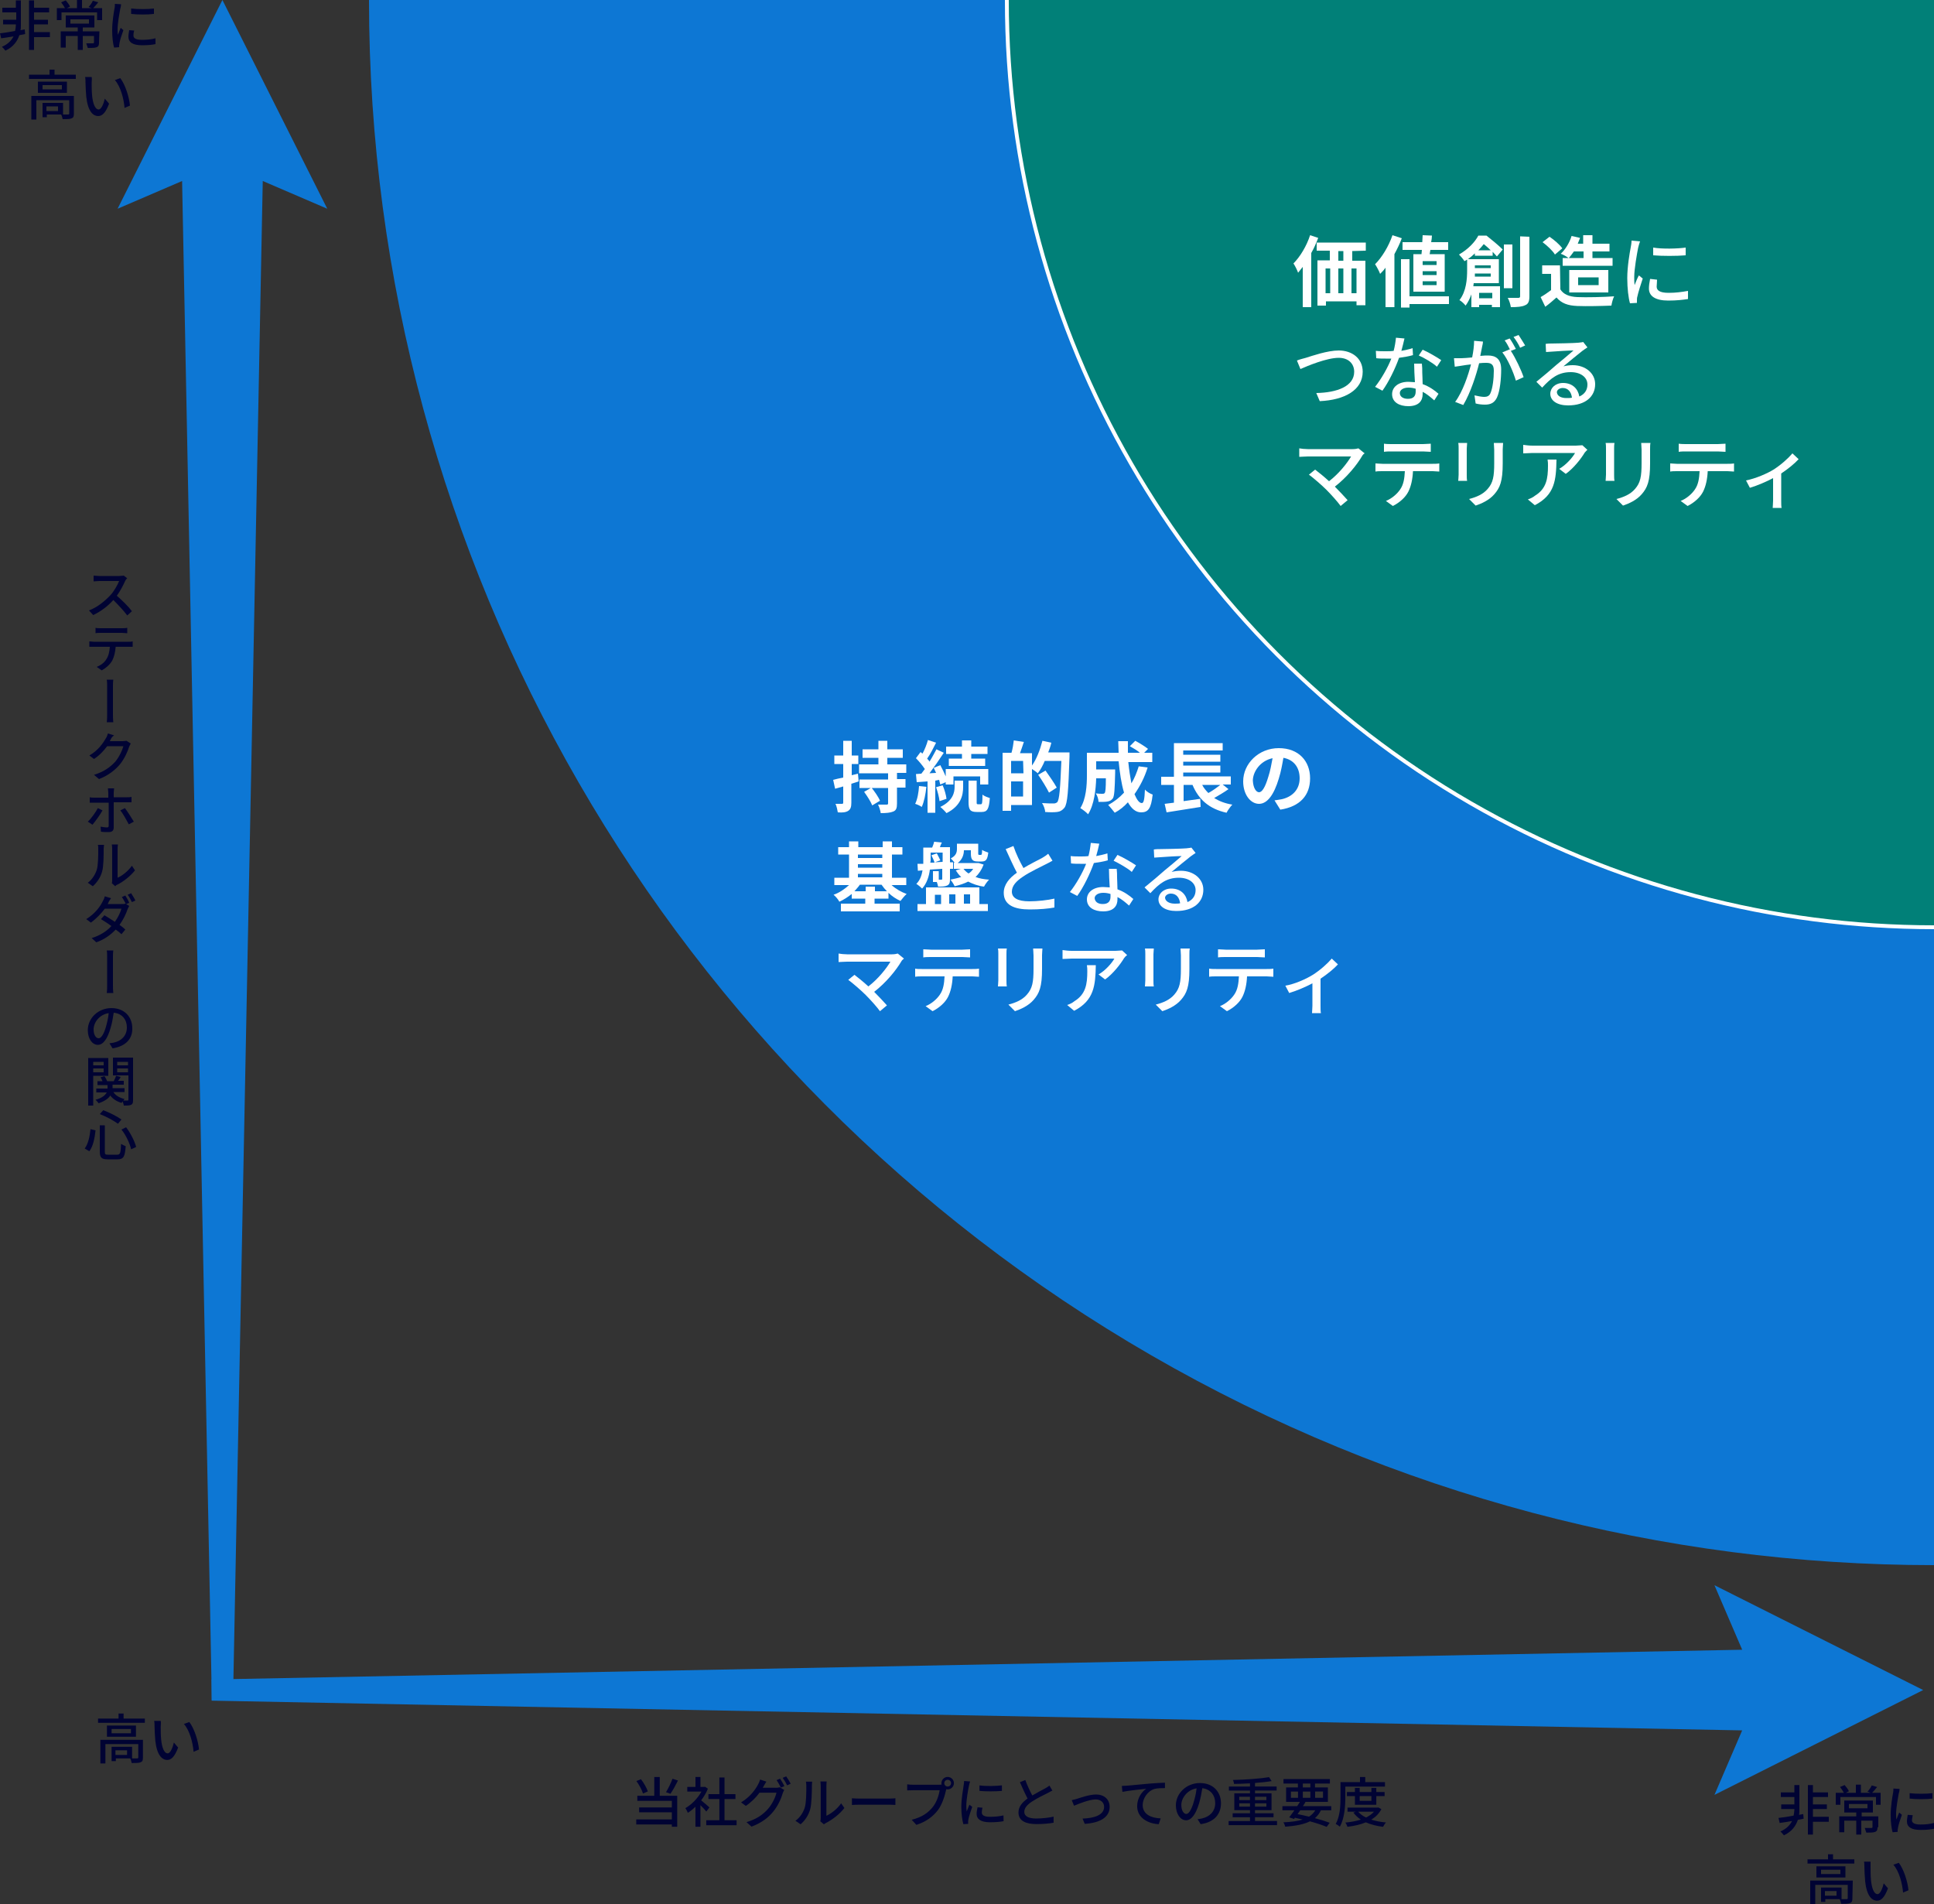 <?xml version="1.0" encoding="UTF-8"?>
<svg id="_レイヤー_2" data-name="レイヤー 2" xmlns="http://www.w3.org/2000/svg" xmlns:xlink="http://www.w3.org/1999/xlink" viewBox="0 0 500 492.25">
  <rect x="0" y="0" width="500" height="492.25" fill="#333333" stroke="none"/>
  <defs>
    <style>
      .cls-1 {
        fill: none;
      }

      .cls-2 {
        fill-rule: evenodd;
      }

      .cls-2, .cls-3 {
        fill: #0d77d4;
      }

      .cls-4 {
        clip-path: url(#clippath-1);
      }

      .cls-5 {
        fill: #000333;
      }

      .cls-6 {
        fill: #fff;
      }

      .cls-7 {
        fill: #018078;
        stroke: #fff;
        stroke-miterlimit: 10;
      }

      .cls-8 {
        clip-path: url(#clippath);
      }
    </style>
    <clipPath id="clippath">
      <rect class="cls-1" x="93" width="407" height="407"/>
    </clipPath>
    <clipPath id="clippath-1">
      <rect class="cls-1" x="93" width="407" height="407"/>
    </clipPath>
  </defs>
  <g id="basicpolicy_pc">
    <g>
      <path class="cls-5" d="M32.4,150.1c-.5,1.1-1.3,2.7-2.2,3.9,1.4,1.2,3.1,2.9,3.9,4l-1.2,1.1c-.9-1.2-2.3-2.7-3.6-4-1.4,1.6-3.3,3-5.2,3.9l-1.1-1.2c2.2-.8,4.2-2.5,5.6-4,.9-1,1.8-2.6,2.2-3.6h-5.1c-.5,0-1.3.1-1.5.1v-1.5c.3,0,1.1.1,1.5.1h5.1c.5,0,1-.1,1.2-.1l.9.7c-.2.1-.4.4-.5.6Z"/>
      <path class="cls-5" d="M24.3,165.9h8.9c.3,0,.8,0,1.1-.1v1.4h-4.4c-.1,1.4-.4,2.6-.9,3.6-.6,1-1.6,1.9-2.7,2.5l-1.3-.9c1-.4,2-1.1,2.5-2,.6-.9.8-2,.9-3.2h-5.3v-1.4c.3,0,.8.1,1.2.1ZM26,162.4h5.5c.4,0,.9,0,1.4-.1v1.4c-.4,0-.9-.1-1.4-.1h-5.5c-.4,0-1,0-1.3.1v-1.4c.4.1.8.1,1.3.1Z"/>
      <path class="cls-5" d="M27.7,177.4c0-.4,0-1.2-.1-1.7h1.7c-.1.5-.1,1.3-.1,1.7v7.2c0,.4,0,1.4.1,2.1h-1.7c.1-.7.1-1.6.1-2.1v-7.2Z"/>
      <path class="cls-5" d="M28.6,191.2c-.1.1-.1.2-.2.4h3.3c.4,0,.8-.1,1-.1l1.1.7c-.1.2-.3.6-.4.8-.4,1.3-1.2,3.1-2.4,4.6-1.3,1.5-2.9,2.8-5.4,3.8l-1.3-1.1c2.6-.8,4.2-2,5.5-3.4,1-1.2,1.8-2.9,2.1-4h-4.2c-.9,1.2-2,2.4-3.4,3.3l-1.2-.9c2.4-1.4,3.6-3.3,4.3-4.5.2-.3.4-.8.5-1.2l1.6.5c-.5.3-.8.8-.9,1.1Z"/>
      <path class="cls-5" d="M23.9,213.2l-1.2-.8c.9-.8,2-2.4,2.6-3.5l1.2.6c-.6,1.1-1.9,2.9-2.6,3.7ZM29.4,204.9v1.2h3.4c.4,0,.9,0,1.2-.1v1.4h-4.6v6.5c0,.8-.4,1.2-1.3,1.2-.6,0-1.4,0-2-.1l-.1-1.3c.6.1,1.2.2,1.6.2s.5-.1.5-.5v-5.9h-4.9v-1.4c.4.1.8.1,1.2.1h3.6v-1.3c0-.3-.1-.8-.1-1.1h1.6c0,.2-.1.8-.1,1.1ZM34.6,212.4l-1.3.7c-.6-1.1-1.5-2.8-2.2-3.6l1.2-.6c.6.8,1.7,2.5,2.3,3.5Z"/>
      <path class="cls-5" d="M25,224.9c.4-1.2.4-3.9.4-5.4,0-.5,0-.8-.1-1.1h1.6c0,.1-.1.6-.1,1.1,0,1.6,0,4.4-.4,5.8-.4,1.5-1.3,2.8-2.4,3.8l-1.3-.9c1.1-.8,1.9-2.1,2.3-3.3ZM29,227.5v-8.1c0-.6-.1-1-.1-1.1h1.6c0,.1-.1.5-.1,1.1v7.5c1.2-.5,2.7-1.7,3.7-3.1l.8,1.2c-1.2,1.5-3.1,3-4.6,3.7-.3.1-.4.3-.5.4l-.9-.8c.1-.2.1-.5.1-.8Z"/>
      <path class="cls-5" d="M33.4,233.4l-.8.3.8.5c-.1.2-.3.6-.4.8-.4,1.2-1.1,2.7-2.1,4.1.6.4,1.1.8,1.5,1.2l-1,1.2c-.4-.4-.9-.8-1.5-1.2-1.2,1.3-2.8,2.5-5,3.3l-1.2-1.1c2.3-.7,4-1.9,5.1-3.1-.9-.7-1.9-1.3-2.7-1.8l.9-1c.8.5,1.8,1.1,2.7,1.7.8-1.1,1.4-2.4,1.7-3.4h-4.3c-.9,1.2-2.1,2.5-3.6,3.6l-1.2-.9c2.4-1.5,3.7-3.4,4.3-4.7.2-.3.4-.8.5-1.2l1.6.5c-.3.4-.6.9-.7,1.2,0,.1-.1.2-.2.3h3.6c.4,0,.8,0,1-.1h.1c-.3-.5-.6-1.2-1-1.7l.9-.4c.3.5.8,1.3,1,1.9ZM35,232.8l-.9.4c-.3-.6-.7-1.4-1.1-1.9l.9-.4c.3.5.9,1.4,1.1,1.9Z"/>
      <path class="cls-5" d="M27.7,247.4c0-.4,0-1.2-.1-1.7h1.7c-.1.5-.1,1.3-.1,1.7v7.2c0,.4,0,1.4.1,2.1h-1.7c.1-.7.1-1.6.1-2.1v-7.2Z"/>
      <path class="cls-5" d="M29.1,271l-.8-1.3c.5-.1.9-.1,1.2-.2,1.8-.4,3.3-1.7,3.3-3.9,0-2-1.2-3.6-3.4-3.8-.2,1.2-.4,2.6-.8,3.9-.8,2.8-1.9,4.4-3.3,4.4s-2.6-1.5-2.6-3.8c0-3.1,2.7-5.7,6.1-5.7s5.4,2.3,5.4,5.2c.1,2.7-1.7,4.7-5.1,5.2ZM25.5,268.4c.6,0,1.3-.9,1.9-3,.3-1.1.6-2.3.7-3.5-2.5.4-3.9,2.5-3.9,4.2,0,1.6.7,2.3,1.3,2.3Z"/>
      <path class="cls-5" d="M24.1,278.1v7.7h-1.3v-12.3h5.2v4.6h-3.9ZM24.1,274.5v.9h2.7v-.9h-2.7ZM26.8,277.2v-1h-2.7v1h2.7ZM34.4,284.4c0,.7-.1,1-.5,1.2s-1,.2-1.9.2c0-.3-.2-.7-.3-1.1-.1.2-.2.3-.3.4-1.3-.4-2.2-1-2.9-1.9-.4.7-1.3,1.4-3,2-.2-.3-.5-.6-.8-.9,1.8-.5,2.5-1.2,2.9-1.9h-2.7v-1h2.9v-.9h-2.6v-1h1.3c-.1-.3-.3-.7-.5-1l1-.3c.3.4.6,1,.7,1.3h1.7c.2-.4.5-1,.6-1.4l1.2.3c-.2.4-.4.7-.7,1h1.5v1h-2.9v.9h3.1v1h-2.9c.6.9,1.6,1.5,2.9,1.8-.1.1-.2.2-.3.4h1.1c.2,0,.2-.1.2-.3v-6.2h-4v-4.6h5.2v11ZM30.3,274.5v.9h2.8v-.9h-2.8ZM33.1,277.2v-1h-2.8v1h2.8Z"/>
      <path class="cls-5" d="M24.7,292.2c-.2,1.9-.6,4.1-1.6,5.4l-1.2-.7c.9-1.2,1.3-3.1,1.5-5l1.3.3ZM27.1,290.9v6.8c0,.7.1.8.9.8h2.3c.8,0,.9-.5,1-2.8.3.2.9.5,1.2.6-.2,2.6-.5,3.4-2.1,3.4h-2.5c-1.6,0-2.1-.4-2.1-2v-6.8h1.3ZM26.7,287c1.6.6,3.6,1.6,4.7,2.4l-.9,1.1c-1.1-.8-3.1-1.9-4.7-2.5l.9-1ZM32.6,291.4c1.2,1.6,2.2,3.6,2.6,5.1l-1.3.6c-.3-1.4-1.3-3.6-2.5-5.1l1.2-.6Z"/>
    </g>
    <g>
      <path class="cls-5" d="M37.45,444.26v1.1h-12.1v-1.1h5.3v-1.3h1.3v1.3h5.5ZM36.95,454.36c0,.7-.1,1-.6,1.2s-1.2.2-2.3.2c-.1-.4-.2-.9-.4-1.2h-3.7v.7h-1.1v-3.7h5.3v3h1.3c.2,0,.3-.1.3-.2v-3.5h-8.5v5h-1.3v-6.1h11v4.6ZM35.15,446.06v2.9h-7.5v-2.9h7.5ZM33.85,446.96h-5v1.1h5v-1.1ZM32.85,452.46h-3v1.2h3v-1.2Z"/>
      <path class="cls-5" d="M41.55,446.36c0,.9,0,2.1.1,3.2.2,2.2.8,3.7,1.7,3.7.7,0,1.3-1.5,1.6-2.8l1.1,1.3c-.9,2.4-1.8,3.2-2.8,3.2-1.4,0-2.7-1.3-3.1-5-.1-1.2-.2-2.9-.2-3.8,0-.3,0-.9-.1-1.3h1.7c.1.4,0,1.1,0,1.5ZM51.45,452.26l-1.4.6c-.2-2.4-1-5.5-2.5-7.2l1.4-.5c1.3,1.7,2.3,4.9,2.5,7.1Z"/>
    </g>
    <g>
      <path class="cls-5" d="M6.5,8.8c-.5.1-1,.2-1.5.3-.5,1.5-1.5,3-3.6,4-.2-.3-.6-.7-.9-1,1.6-.7,2.5-1.7,3-2.7-1.2.2-2.3.4-3.2.5l-.3-1.3c1-.1,2.4-.3,3.9-.6.1-.5.2-1.1.2-1.5v-.2H.8v-1.2h3.4v-1.9H.6v-1.2h3.5V.1h1.3v6.5c0,.4,0,.8-.1,1.2l1.1-.2.1,1.2ZM12.9,9.6h-4.1v3.3h-1.3V.1h1.3v1.9h3.9v1.2h-3.9v1.9h3.6v1.2h-3.6v2h4.1v1.3Z"/>
      <path class="cls-5" d="M26.4,2.1v3.1h-1.3v-2h-9.2v2h-1.2v-3.1h2.1c-.2-.4-.6-1-1-1.5l1.2-.5c.4.5.9,1.1,1.1,1.6l-.8.4h2.6V0h1.3v2.1h2.5l-.8-.3c.4-.4.9-1.1,1.1-1.6l1.4.4c-.4.5-.9,1.1-1.3,1.5h2.3ZM25.6,11c0,.6-.1,1-.6,1.2s-1.2.2-2.3.2c-.1-.3-.3-.9-.4-1.2h1.7c.2,0,.3-.1.3-.2v-1.7h-2.9v3.6h-1.3v-3.6h-3.1v3h-1.3v-4.2h4.4v-1h-3.1v-3.1h7.4v3.1h-3v1h4.3l-.1,2.9h0ZM18.2,6.1h4.8v-1.1h-4.8v1.1Z"/>
      <path class="cls-5" d="M31.1,2.2c-.2,1.1-.7,3.8-.7,5.3,0,.5,0,1,.1,1.5.2-.6.5-1.3.7-1.8l.7.6c-.4,1.1-.9,2.6-1,3.3,0,.2-.1.5-.1.6v.5l-1.3.1c-.3-1-.5-2.6-.5-4.5,0-2.1.4-4.5.6-5.6.1-.4.1-.8.1-1.2l1.6.1c0,.3-.1.9-.2,1.1ZM34.5,9.2c0,.6.5,1.1,2.2,1.1,1.3,0,2.3-.1,3.5-.4v1.5c-.9.2-2,.3-3.5.3-2.4,0-3.5-.8-3.5-2.2,0-.5.1-1,.2-1.7l1.3.1c-.2.6-.2,1-.2,1.3ZM39.8,2.2v1.4c-1.6.2-4.2.2-5.9,0v-1.4c1.6.2,4.4.2,5.9,0Z"/>
      <path class="cls-5" d="M19.6,19.3v1.1H7.5v-1.1h5.3v-1.3h1.3v1.3h5.5ZM19.1,29.4c0,.7-.1,1-.6,1.2s-1.2.2-2.3.2c-.1-.4-.2-.9-.4-1.2h-3.7v.7h-1.1v-3.7h5.3v3h1.3c.2,0,.3-.1.3-.2v-3.5h-8.5v5h-1.3v-6.1h11v4.6ZM17.3,21.1v2.9h-7.5v-2.9h7.5ZM16,22h-5v1.1h5v-1.1ZM15,27.5h-3v1.2h3v-1.2Z"/>
      <path class="cls-5" d="M23.7,21.4c0,.9,0,2.1.1,3.2.2,2.2.8,3.7,1.7,3.7.7,0,1.3-1.5,1.6-2.8l1.1,1.3c-.9,2.4-1.8,3.2-2.8,3.2-1.4,0-2.7-1.3-3.1-5-.1-1.2-.2-2.9-.2-3.8,0-.3,0-.9-.1-1.3h1.7c.1.4,0,1.1,0,1.5ZM33.6,27.3l-1.4.6c-.2-2.4-1-5.5-2.5-7.2l1.4-.5c1.3,1.7,2.3,4.9,2.5,7.1Z"/>
    </g>
    <g>
      <path class="cls-5" d="M466.3,470.15c-.5.1-1,.2-1.5.3-.5,1.5-1.5,3-3.6,4-.2-.3-.6-.7-.9-1,1.6-.7,2.5-1.7,3-2.7-1.2.2-2.3.4-3.2.5l-.3-1.3c1-.1,2.4-.3,3.9-.6.1-.5.2-1.1.2-1.5v-.2h-3.4v-1.2h3.4v-1.9h-3.5v-1.2h3.5v-1.9h1.3v6.5c0,.4,0,.8-.1,1.2l1.1-.2.1,1.2ZM472.8,470.95h-4.1v3.3h-1.3v-12.8h1.3v1.9h3.9v1.2h-3.9v1.9h3.6v1.2h-3.6v2h4.1v1.3Z"/>
      <path class="cls-5" d="M486.2,463.45v3.1h-1.2v-2h-9.2v2h-1.2v-3.1h2.1c-.2-.4-.6-1-1-1.5l1.2-.5c.4.5.9,1.1,1.1,1.6l-.8.4h2.6v-2.1h1.3v2.1h2.5l-.8-.3c.4-.4.9-1.1,1.1-1.6l1.4.4c-.4.5-.9,1.1-1.3,1.5h2.2ZM485.4,472.35c0,.6-.1,1-.6,1.2s-1.2.2-2.3.2c-.1-.3-.3-.9-.4-1.2h1.7c.2,0,.3-.1.3-.2v-1.7h-2.9v3.6h-1.3v-3.6h-3.1v3h-1.3v-4.1h4.4v-1h-3.1v-3.1h7.4v3.1h-2.9v1h4.3v2.8h-.2ZM478,467.45h4.8v-1.1h-4.8v1.1Z"/>
      <path class="cls-5" d="M490.9,463.55c-.2,1.1-.7,3.8-.7,5.3,0,.5,0,1,.1,1.5.2-.6.5-1.3.7-1.8l.7.6c-.4,1.1-.9,2.6-1,3.3,0,.2-.1.5-.1.6v.5l-1.3.1c-.3-1-.5-2.6-.5-4.5,0-2.1.4-4.5.6-5.6.1-.4.1-.8.1-1.2l1.6.1c0,.3-.1.9-.2,1.1ZM494.3,470.55c0,.6.5,1.1,2.2,1.1,1.3,0,2.3-.1,3.5-.4v1.5c-.9.2-2,.3-3.5.3-2.4,0-3.5-.8-3.5-2.2,0-.5.1-1,.2-1.7l1.3.1c-.1.6-.2,1-.2,1.3ZM499.6,463.55v1.4c-1.6.2-4.2.2-5.9,0v-1.4c1.6.2,4.4.2,5.9,0Z"/>
      <path class="cls-5" d="M479.4,480.65v1.1h-12.1v-1.1h5.3v-1.3h1.3v1.3h5.5ZM478.9,490.75c0,.7-.1,1-.6,1.2s-1.2.2-2.3.2c-.1-.4-.2-.9-.4-1.2h-3.7v.7h-1.1v-3.7h5.3v3h1.3c.2,0,.3-.1.3-.2v-3.5h-8.4v5h-1.3v-6.1h11l-.1,4.6h0ZM477.1,482.45v2.9h-7.5v-2.9h7.5ZM475.8,483.35h-5v1.1h5v-1.1ZM474.8,488.85h-3v1.2h3v-1.2Z"/>
      <path class="cls-5" d="M483.6,482.75c0,.9,0,2.1.1,3.2.2,2.2.8,3.7,1.7,3.7.7,0,1.3-1.5,1.6-2.8l1.1,1.3c-.9,2.4-1.8,3.2-2.8,3.2-1.4,0-2.7-1.3-3.1-5-.1-1.2-.2-2.9-.2-3.8,0-.3,0-.9-.1-1.3h1.7c0,.4,0,1.1,0,1.5ZM493.4,488.65l-1.4.6c-.2-2.4-1-5.5-2.5-7.2l1.4-.5c1.3,1.7,2.3,4.9,2.5,7.1Z"/>
    </g>
    <g>
      <g class="cls-8">
        <circle class="cls-3" cx="500" cy="0" r="404.6"/>
      </g>
      <g class="cls-4">
        <circle class="cls-7" cx="500" cy="0" r="239.7"/>
      </g>
    </g>
    <g>
      <path class="cls-6" d="M340.8,61.5c-.5,1.3-1.1,2.7-1.8,3.9v14h-2.2v-10.4c-.4.5-.8,1-1.2,1.5-.2-.6-.8-1.8-1.2-2.4,1.7-1.7,3.4-4.5,4.3-7.3l2.1.7ZM349.6,64.9v2.5h3.4v11.5h-2.3v-1h-7.9v1.1h-2.2v-11.7h3.2v-2.5h-3.4v-2.1h12.7v2.1l-3.5.1h0ZM342.7,75.8h1.2v-6.4h-1.2v6.4ZM346,69.4v6.4h1.3v-6.4h-1.3ZM347.3,64.9h-1.3v2.5h1.3v-2.5ZM350.7,69.4h-1.3v6.4h1.3v-6.4Z"/>
      <path class="cls-6" d="M362.4,61.6c-.5,1.4-1.2,2.8-1.9,4.1v13.7h-2.3v-10.2c-.4.6-.9,1.1-1.4,1.6-.2-.6-.9-1.9-1.3-2.5,1.8-1.8,3.5-4.6,4.5-7.5l2.4.8ZM374.6,78.6h-10.2v.9h-2.2v-12.5h2.2v9.6h10.2v2ZM367.5,65.7c0-.3.1-.7.1-1.1h-5v-2h5.1c0-.6.1-1.2.1-1.8l2.4.1c0,.5-.1,1.1-.2,1.7h4.4v2h-4.6c-.1.4-.1.8-.2,1.1h3.9v9.7h-8.1v-9.7s2.1,0,2.1,0ZM371.4,67.5h-3.6v1h3.6v-1ZM371.4,70.1h-3.6v1h3.6v-1ZM371.4,72.7h-3.6v1h3.6v-1Z"/>
      <path class="cls-6" d="M381.3,66.3v-.8c-.5.5-1.1,1-1.8,1.5h8v6.2h-6.5c0,.3-.1.5-.1.8h6.9v5.4h-2.1v-.6h-3.3v.6h-2v-3.3c-.4,1.1-.9,2.1-1.5,2.9-.3-.4-1.1-1.2-1.6-1.4,1.8-2.3,2-5.5,2-7.8v-2.7c-.2.1-.4.3-.7.4-.3-.5-1-1.3-1.4-1.7,2.4-1.4,4.1-3.2,5-4.9h2.1c1.4,1.1,3.2,2.6,4.2,3.6l-1.5,1.8c-.3-.3-.6-.7-1.1-1.2v1h-4.6v.2ZM385.4,71.5v-.8h-4.1v.8h4.1ZM381.3,68.6v.7h4.1v-.7h-4.1ZM385.4,64.7c-.6-.6-1.2-1.1-1.8-1.6-.4.5-.9,1.1-1.4,1.6h3.2ZM382.4,75.7v1.4h3.4v-1.4h-3.4ZM391,74.5h-2.2v-11.3h2.2v11.3ZM395.4,61.2v15.4c0,1.3-.3,2-1.1,2.3-.8.4-2,.5-3.7.5-.1-.7-.4-1.7-.8-2.4h2.7c.4,0,.5-.1.5-.5v-15.4l2.4.1h0Z"/>
      <path class="cls-6" d="M403.4,74.8c.8,1.3,2.3,1.9,4.4,2,2.3.1,6.8,0,9.5-.2-.3.6-.6,1.7-.7,2.4-2.4.1-6.4.2-8.8.1-2.5-.1-4.1-.7-5.4-2.2-.9.8-1.8,1.6-2.9,2.4l-1.2-2.5c.9-.5,1.9-1.2,2.7-1.8v-4.2h-2.3v-2.2h4.6l.1,6.2h0ZM402,65.8c-.6-1-2-2.3-3.2-3.2l1.8-1.4c1.2.8,2.7,2.1,3.3,3l-1.9,1.6ZM405.5,66.7c-.5-.4-1.4-.9-2-1.1,1.2-1.1,2.3-2.9,2.8-4.6l2.2.5c-.2.5-.4,1-.6,1.5h1.4v-2.2h2.4v2.2h4.4v2h-4.4v1.7h5.2v2h-12.9v-2h1.5ZM406.9,65c-.4.6-.9,1.2-1.3,1.7h3.8v-1.7h-2.5ZM405.7,75.6v-5.8h10.1v5.8h-10.1ZM408,73.7h5.3v-2h-5.3v2Z"/>
      <path class="cls-6" d="M423.5,64.1c-.3,1.6-1,5.4-1,7.5,0,.7,0,1.4.1,2.1.3-.8.7-1.8,1.1-2.5l1,.8c-.5,1.5-1.2,3.7-1.4,4.7-.1.3-.1.7-.1.9v.7l-1.8.1c-.4-1.4-.7-3.8-.7-6.5,0-3,.6-6.4.9-8,.1-.5.2-1.1.2-1.7l2.2.2c-.2.5-.4,1.3-.5,1.7ZM428.3,74.1c0,.9.7,1.6,3.1,1.6,1.8,0,3.3-.2,5-.5v2.1c-1.3.2-2.9.4-5.1.4-3.4,0-5-1.2-5-3.1,0-.7.1-1.5.3-2.5l1.8.2c0,.7-.1,1.3-.1,1.8ZM435.8,64v2c-2.3.2-6.1.2-8.4,0v-2c2.3.4,6.3.3,8.4,0Z"/>
      <path class="cls-6" d="M337.6,92.5c1.6-.5,5.6-1.9,8.5-1.9,3.4,0,6.2,2,6.2,5.5,0,4.7-4.6,7.3-11.1,7.6l-.9-2.1c5.3-.1,9.8-1.7,9.8-5.5,0-2-1.4-3.6-4-3.6-3.1,0-8.1,2.1-9.9,2.9l-.9-2.2c.7-.3,1.6-.5,2.3-.7Z"/>
      <path class="cls-6" d="M362.3,90.7c1-.2,2-.4,2.9-.7l.1,1.8c-1,.3-2.2.5-3.6.7-1,2.8-2.7,6.3-4.3,8.5l-1.9-1c1.6-2,3.3-5,4.2-7.3h-1.5c-.8,0-1.6,0-2.4-.1l-.1-1.9c.8.1,1.7.1,2.5.1.7,0,1.4,0,2.1-.1.3-1.1.5-2.4.6-3.4l2.2.2c-.2.9-.5,2.1-.8,3.2ZM367.7,96.3c0,.7.1,1.8.1,3,1.7.6,3.1,1.6,4.1,2.5l-1.1,1.7c-.8-.7-1.8-1.6-3-2.2v.6c0,1.7-1,3.1-3.7,3.1-2.3,0-4.2-1-4.2-3.1,0-1.9,1.7-3.2,4.2-3.2.6,0,1.2.1,1.7.1-.1-1.6-.2-3.5-.2-4.8h2c.1.8.1,1.5.1,2.3ZM364,103.1c1.5,0,2-.8,2-1.9v-.7c-.6-.2-1.2-.3-1.9-.3-1.3,0-2.2.6-2.2,1.4,0,.9.8,1.5,2.1,1.5ZM366.8,91.9l1-1.5c1.4.6,3.8,2,4.8,2.7l-1.1,1.7c-1.1-1-3.3-2.3-4.7-2.9Z"/>
      <path class="cls-6" d="M383.2,89.5c-.1.6-.3,1.6-.5,2.5.8-.1,1.6-.1,2-.1,1.9,0,3.4.8,3.4,3.6,0,2.4-.3,5.6-1.1,7.3-.7,1.4-1.7,1.8-3.1,1.8-.8,0-1.7-.1-2.4-.3l-.3-2.1c.8.2,1.9.4,2.5.4.7,0,1.3-.2,1.6-.9.6-1.3.9-3.8.9-5.9,0-1.7-.8-2-2-2-.4,0-1.1,0-1.8.1-.7,2.9-2.2,7.6-4.1,10.8l-2.1-.8c2-2.7,3.4-7,4.1-9.7-.9.1-1.7.2-2.2.3s-1.4.2-2,.3l-.2-2.2h1.9c.6,0,1.7-.1,2.8-.2.3-1.5.5-3,.5-4.3l2.3.2c0,.3-.1.8-.2,1.2ZM391.9,90.2l-1.3.5c1.2,1.8,2.7,5,3.3,6.8l-2,.9c-.6-2.1-2.1-5.6-3.5-7.3l1.9-.8.1.1c-.4-.8-.9-1.8-1.4-2.4l1.3-.5c.5.7,1.2,1.9,1.6,2.7ZM394.3,89.3l-1.3.6c-.4-.9-1.1-2-1.7-2.8l1.3-.5c.5.8,1.3,2,1.7,2.7Z"/>
      <path class="cls-6" d="M401.3,88.8c1,0,5.6-.1,6.7-.2.7-.1,1.1-.1,1.3-.2l1.1,1.4c-.4.3-.8.5-1.3.9-1,.8-3.5,2.8-4.9,4,.8-.2,1.6-.3,2.4-.3,3.3,0,5.8,2.1,5.8,4.9,0,3.2-2.5,5.5-7,5.5-2.8,0-4.6-1.2-4.6-3,0-1.5,1.3-2.8,3.3-2.8,2.5,0,3.9,1.6,4.2,3.5,1.4-.6,2.1-1.7,2.1-3.1,0-1.9-1.8-3.2-4.3-3.2-3.2,0-5.1,1.5-7.4,4l-1.5-1.5c1.6-1.3,4.1-3.4,5.2-4.4,1.1-.9,3.4-2.8,4.4-3.7-1.1,0-4.5.2-5.6.3-.5,0-1,.1-1.5.1l-.1-2.1c.6-.1,1.2-.1,1.7-.1ZM405,102.9c.5,0,1,0,1.4-.1-.2-1.5-1-2.5-2.4-2.5-.8,0-1.5.5-1.5,1.1.1,1,1.1,1.5,2.5,1.5Z"/>
      <path class="cls-6" d="M352.2,117.8c-1.4,2.4-4,5.6-7.1,8,1.2,1.2,2.5,2.6,3.3,3.5l-1.8,1.5c-.8-1.1-2.4-2.9-3.7-4.2-1.2-1.2-3.4-3.1-4.5-3.9l1.6-1.3c.8.6,2.3,1.8,3.6,3,2.6-2,4.7-4.7,5.7-6.4h-11.2c-.8,0-1.7.1-2.2.1v-2.2c.5.1,1.5.2,2.2.2h11.6c.6,0,1.2-.1,1.5-.2l1.6,1.3c-.2.1-.5.4-.6.6Z"/>
      <path class="cls-6" d="M357.4,119.9h13c.4,0,1.2,0,1.7-.1v2.1c-.5,0-1.2-.1-1.7-.1h-5.1c-.1,2.1-.5,3.9-1.2,5.3s-2.2,2.8-4,3.7l-1.8-1.3c1.5-.6,2.9-1.8,3.7-3,.9-1.3,1.1-2.9,1.2-4.7h-5.8c-.6,0-1.3,0-1.8.1v-2.1c.5,0,1.1.1,1.8.1ZM359.8,114.8h8.1c.6,0,1.4-.1,2-.1v2.1c-.6,0-1.4-.1-2-.1h-8.1c-.7,0-1.4,0-2,.1v-2.1c.7.1,1.4.1,2,.1Z"/>
      <path class="cls-6" d="M379.2,116v6.7c0,.5,0,1.2.1,1.6h-2.3c0-.3.1-1,.1-1.6v-6.7c0-.4,0-1.1-.1-1.5h2.3c0,.5-.1,1-.1,1.5ZM388.5,116.2v3.6c0,4.6-.7,6.3-2.2,8-1.3,1.5-3.3,2.4-4.8,2.9l-1.7-1.7c1.9-.5,3.6-1.2,4.8-2.6,1.4-1.6,1.7-3.2,1.7-6.7v-3.4c0-.7-.1-1.3-.1-1.8h2.4c0,.4-.1,1-.1,1.7Z"/>
      <path class="cls-6" d="M409.7,117c-.9,1.5-2.8,4-4.9,5.5l-1.7-1.3c1.8-1,3.5-3,4.1-4.1h-11c-.8,0-1.5.1-2.4.1v-2.2c.7.1,1.6.2,2.4.2h11.2c.4,0,1.3-.1,1.7-.1l1.3,1.2c-.2.1-.5.5-.7.7ZM396.8,130.6l-1.8-1.5c.6-.2,1.3-.5,1.9-1,2.9-1.8,3.3-4.4,3.3-7.7,0-.5,0-1-.1-1.6h2.3c-.1,5.3-.4,9.1-5.6,11.8Z"/>
      <path class="cls-6" d="M417.3,116v6.7c0,.5,0,1.2.1,1.6h-2.3c0-.3.1-1,.1-1.6v-6.7c0-.4,0-1.1-.1-1.5h2.3c-.1.5-.1,1-.1,1.5ZM426.6,116.2v3.6c0,4.6-.7,6.3-2.2,8-1.3,1.5-3.3,2.4-4.8,2.9l-1.7-1.7c1.9-.5,3.6-1.2,4.8-2.6,1.4-1.6,1.7-3.2,1.7-6.7v-3.4c0-.7-.1-1.3-.1-1.8h2.4c-.1.4-.1,1-.1,1.7Z"/>
      <path class="cls-6" d="M433.5,119.9h13.1c.4,0,1.2,0,1.7-.1v2.1c-.5,0-1.2-.1-1.7-.1h-5.1c-.1,2.1-.5,3.9-1.2,5.3s-2.2,2.8-4,3.7l-1.8-1.3c1.5-.6,2.9-1.8,3.7-3,.9-1.3,1.1-2.9,1.2-4.7h-5.8c-.6,0-1.3,0-1.8.1v-2.1c.5,0,1.1.1,1.7.1ZM436,114.8h8.1c.6,0,1.4-.1,2-.1v2.1c-.6,0-1.4-.1-2-.1h-8.1c-.7,0-1.4,0-2,.1v-2.1c.7.1,1.4.1,2,.1Z"/>
      <path class="cls-6" d="M458.5,121.4c1.9-1.2,3.8-2.9,4.9-4.2l1.6,1.5c-1,1.1-2.7,2.5-4.5,3.7v7c0,.6,0,1.6.1,1.9h-2.3c0-.3.1-1.3.1-1.9v-5.8c-1.7.9-4,1.9-6,2.5l-1-1.9c2.5-.5,5.5-1.8,7.1-2.8Z"/>
    </g>
    <g>
      <path class="cls-6" d="M222,202c-.6.2-1.2.4-1.9.6v4.9c0,1.1-.2,1.7-.8,2.1s-1.5.5-2.7.4c-.1-.6-.3-1.6-.6-2.2h1.7c.2,0,.3-.1.3-.3v-4.2l-2.1.6-.5-2.3c.7-.2,1.6-.4,2.6-.6v-3.5h-2.3v-2.2h2.3v-3.8h2.2v3.8h1.7v2.2h-1.7v2.9l1.6-.4.2,2ZM231.9,199.8v1.6h2.2v2.2h-2.2v4.1c0,1.2-.2,1.8-1,2.1-.7.3-1.8.4-3.2.4-.1-.7-.4-1.6-.7-2.2h2.2c.3,0,.4-.1.4-.3v-4h-7.4v-2.2h7.4v-1.6h-7.5v-2.3h5v-1.7h-4.1v-2.2h4.1v-2.2h2.3v2.2h4v2.2h-4v1.7h4.9v2.2h-2.4ZM225.3,203.6c.8,1,1.8,2.4,2.2,3.4l-2,1.2c-.4-1-1.3-2.4-2.1-3.5l1.9-1.1Z"/>
      <path class="cls-6" d="M239.5,203.4c-.2,1.9-.6,3.9-1.2,5.2-.4-.3-1.3-.7-1.7-.8.6-1.2.9-3,1-4.6l1.9.2ZM241.8,201.8v8.3h-2v-8.1l-2.8.2-.2-2.1,1.4-.1c.3-.4.6-.8.9-1.2-.6-.9-1.5-2-2.3-2.8l1.2-1.6c.1.1.3.3.5.4.6-1.1,1.1-2.4,1.4-3.5l2.1.7c-.7,1.4-1.5,3-2.3,4.1.2.3.5.5.6.8.7-1.1,1.3-2.3,1.8-3.2l1.9.9c-1.1,1.7-2.5,3.7-3.7,5.3l1.7-.1c-.2-.4-.4-.9-.6-1.3l1.7-.7c.5.9,1,2,1.4,2.9v-1.9h11v4h-2.1v-2.1h-6.9v2.1h-2v-.6l-1.4.6c-.1-.3-.2-.7-.3-1.2l-1,.2ZM243.7,203c.5,1.1.9,2.6,1,3.5l-1.8.6c-.1-1-.5-2.5-.9-3.6l1.7-.5ZM246.9,201.8h2.1v1.6c0,2.1-.5,4.9-4.3,6.8-.4-.5-1.1-1.2-1.6-1.6,3.3-1.6,3.7-3.8,3.7-5.2v-1.6h.1ZM248.7,194.9h-4.1v-1.9h4.1v-1.6h2.4v1.6h4.2v1.9h-4.2v1.2h3.6v1.9h-9.4v-1.9h3.4v-1.2ZM253.6,207.9c.3,0,.4-.3.4-2.5.4.4,1.3.7,1.9.9-.2,2.9-.7,3.6-2.1,3.6h-1.3c-1.7,0-2.1-.6-2.1-2.6v-5.5h2.1v5.5c0,.5,0,.6.3.6h.8Z"/>
      <path class="cls-6" d="M276.5,194.5v1.1c-.3,8.9-.5,12.1-1.3,13.2-.6.7-1.1,1-1.9,1.1-.8.1-2,.1-3.1,0,0-.7-.4-1.7-.8-2.3,1.3.1,2.5.1,3,.1.4,0,.6-.1.9-.3.6-.6.8-3.6,1.1-10.7h-4.3c-.5,1.2-1.1,2.3-1.8,3.2-.3-.3-1-.8-1.5-1.1v9.3h-5.4v1.5h-2.2v-15h2.3c.3-1,.5-2.3.6-3.2l2.6.4c-.3,1-.7,2-1,2.9h3.1v3.2c1.2-1.7,2.1-4.1,2.7-6.4l2.3.5c-.2.9-.5,1.7-.8,2.5h5.5ZM264.5,196.7h-3.1v3.2h3.2l-.1-3.2h0ZM264.5,205.9v-3.9h-3.1v3.9h3.1ZM271.2,204.9c-.6-1.2-1.8-3.2-2.8-4.6l1.9-1.1c1,1.4,2.3,3.3,2.9,4.4l-2,1.3Z"/>
      <path class="cls-6" d="M296.7,198.4c-.8,2.6-2,4.9-3.4,6.9.6,1.4,1.2,2.3,1.9,2.3.5,0,.7-1,.8-3.5.5.6,1.4,1.1,2,1.3-.4,3.7-1.2,4.6-3,4.6-1.4,0-2.5-1-3.4-2.6-1,1.1-2.1,2-3.4,2.7-.4-.5-1.2-1.5-1.7-2,1.5-.8,2.9-1.9,4.1-3.2-.7-2.3-1.1-5.1-1.4-8.1h-5.8v2.1h4.9v.9c-.1,4.2-.2,6-.6,6.6-.4.5-.8.7-1.4.8-.5.1-1.4.1-2.3.1,0-.7-.3-1.6-.7-2.2.7.1,1.4.1,1.7.1s.4,0,.6-.2c.2-.3.3-1.2.3-3.8h-2.5c-.1,2.9-.5,6.8-2.1,9.3-.4-.5-1.5-1.3-2-1.6,1.5-2.4,1.7-5.9,1.7-8.5v-5.8h8.2c0-1-.1-2-.1-3h2.5v3h3.1c-.7-.6-1.7-1.2-2.6-1.7l1.4-1.4c1.1.6,2.6,1.5,3.3,2.1l-1,1h2.1v2.4h-6.2c.2,2,.5,3.9.8,5.5.8-1.3,1.4-2.8,1.9-4.4l2.3.3Z"/>
      <path class="cls-6" d="M317.6,204c-1.1.8-2.5,1.6-3.7,2.3,1.3.8,2.8,1.4,4.7,1.7-.5.5-1.2,1.5-1.5,2.1-4.5-1-7.2-3.4-8.8-7.2h-2.3v4.2c1.4-.2,2.9-.4,4.3-.6l.1,2.1c-3.1.5-6.4,1-8.8,1.4l-.5-2.2c.7-.1,1.5-.2,2.4-.3v-4.6h-3.3v-2.1h3.3v-8.7h12.6v1.9h-10.2v1.1h9.6v1.8h-9.6v1h9.6v1.8h-9.6v1h12.3v2.1h-2.1l1.5,1.2ZM310.8,202.9c.4.8,1,1.5,1.6,2.1,1.1-.6,2.2-1.4,3.1-2.1h-4.7Z"/>
      <path class="cls-6" d="M331,209.3l-1.5-2.4c.8-.1,1.3-.2,1.9-.3,2.6-.6,4.6-2.4,4.6-5.4,0-2.8-1.5-4.8-4.2-5.3-.3,1.7-.6,3.5-1.2,5.4-1.2,4-2.9,6.5-5.1,6.5s-4.1-2.4-4.1-5.8c0-4.6,4-8.6,9.2-8.6s8.1,3.4,8.1,7.8-2.6,7.3-7.7,8.1ZM325.5,204.8c.8,0,1.6-1.3,2.4-4,.5-1.5.8-3.2,1.1-4.8-3.3.7-5.1,3.6-5.1,5.8.1,2,.9,3,1.6,3Z"/>
      <path class="cls-6" d="M230.5,228.8c1.1,1,2.5,1.8,3.9,2.3-.5.4-1.2,1.3-1.6,1.8-1.1-.5-2.2-1.2-3.1-2.1v1.5h-3.6v1.3h6.5v2h-15.2v-2h6.3v-1.3h-3.5v-1.2c-1,.8-2.1,1.5-3.2,2-.3-.6-1-1.4-1.5-1.8,1.5-.5,2.9-1.5,4-2.5h-3.8v-1.9h3.8v-6h-2.8v-1.9h2.8v-1.5h2.4v1.5h6.3v-1.5h2.4v1.5h2.7v1.9h-2.7v6h3.7v1.9h-3.8ZM229.3,230.4c-.5-.5-1-1.1-1.4-1.7h-5.6c-.4.6-.9,1.1-1.4,1.7h2.9v-1.2h2.4v1.2h3.1ZM221.8,220.9v.9h6.3v-.9h-6.3ZM221.8,224.3h6.3v-.9h-6.3v.9ZM221.8,226.8h6.3v-.9h-6.3v.9Z"/>
      <path class="cls-6" d="M243.6,224.6c-1.1.1-2.2.1-3.2.2-.2,1.7-.8,3.6-2,4.9-.3-.3-1.1-1-1.5-1.2,1-1,1.4-2.3,1.6-3.5l-1.2.1-.1-1.8h1.5v-4.2h2.3c.2-.5.4-1,.5-1.5l2,.2c-.2.4-.4.8-.5,1.2h2.6v3.9h.8v1.7h-.8v2.6c0,.9-.1,1.4-.7,1.7s-1.3.3-2.4.3c0-.4-.2-.8-.3-1.2h-1v-2.8h1.5v2.2h.7c.2,0,.2-.1.2-.3v-2.5h0ZM253.2,233.7h2.2v1.8h-18.2v-1.8h2.2v-4.3h13.8v4.3ZM240.5,223h1.1c-.1-.5-.5-1.3-.8-1.9l1.4-.5c.3.6.7,1.3.9,1.8l-1.4.5,2-.1v-2.4h-3.1v2.1l-.1.5h0ZM241.7,233.7h1.6v-2.4h-1.6v2.4ZM245.4,231.2v2.4h1.6v-2.4h-1.6ZM254.3,223.5c-.5,1.3-1.2,2.4-2.1,3.2,1,.4,2.2.6,3.5.7-.4.4-1,1.2-1.3,1.8-1.6-.2-2.9-.7-4.1-1.3-1,.5-2.2.9-3.5,1.2-.2-.5-.8-1.4-1.1-1.7,1-.2,1.9-.4,2.8-.7-.6-.5-1-1.1-1.4-1.7l1.3-.4h-1.8v-1.6h.2c-.3-.4-.8-.9-1-1.1,1.4-.7,1.6-1.6,1.6-2.5v-1.3h5.5v2.4c0,.4,0,.5.3.5h.4c.2,0,.3-.2.3-1.3.4.3,1.1.5,1.6.7-.2,1.8-.6,2.3-1.7,2.3h-1c-1.4,0-1.8-.5-1.8-2.1v-.8h-1.8c0,1.1-.4,2.4-1.6,3.3h5.4l1.3.4ZM249.1,224.6c.3.4.7.8,1.3,1.2.5-.3.9-.7,1.2-1.2h-2.5ZM249.2,231.2v2.4h1.6v-2.4h-1.6Z"/>
      <path class="cls-6" d="M264.6,224.4c1.8-1.1,3.7-2,4.8-2.6.7-.4,1.1-.7,1.6-1.1l1.1,1.8c-.5.3-1.1.6-1.7.9-1.3.7-4,1.9-5.9,3.2-1.8,1.2-2.9,2.4-2.9,3.9,0,1.6,1.5,2.5,4.5,2.5,2.1,0,4.8-.3,6.5-.7v2.3c-1.6.3-3.8.5-6.4.5-3.9,0-6.7-1.1-6.7-4.3,0-2.1,1.4-3.8,3.4-5.2-.9-1.7-1.9-3.9-2.9-6.1l2-.8c.7,2.1,1.7,4.1,2.6,5.7Z"/>
      <path class="cls-6" d="M283.4,221.3c1-.2,2-.4,2.9-.7l.1,1.8c-1,.3-2.2.5-3.6.7-1,2.8-2.7,6.3-4.3,8.5l-1.9-1c1.6-2,3.3-5,4.2-7.3h-1.5c-.8,0-1.6,0-2.4-.1l-.1-1.9c.8.1,1.7.1,2.5.1.7,0,1.4,0,2.1-.1.3-1.1.5-2.4.6-3.4l2.2.2c-.2,1-.5,2.1-.8,3.2ZM288.8,226.9c0,.7.1,1.8.1,3,1.7.6,3.1,1.6,4.1,2.5l-1.1,1.7c-.8-.7-1.8-1.6-3-2.2v.6c0,1.7-1,3.1-3.7,3.1-2.3,0-4.2-1-4.2-3.1,0-1.9,1.7-3.2,4.2-3.2.6,0,1.2.1,1.7.1-.1-1.6-.2-3.5-.2-4.8h2c.1.8.1,1.5.1,2.3ZM285.1,233.7c1.5,0,2-.8,2-1.9v-.7c-.6-.2-1.2-.3-1.9-.3-1.3,0-2.2.6-2.2,1.4.1.9.8,1.5,2.1,1.5ZM287.9,222.5l1-1.5c1.4.6,3.8,2,4.8,2.7l-1.1,1.7c-1.1-1-3.3-2.2-4.7-2.9Z"/>
      <path class="cls-6" d="M300,219.5c1,0,5.6-.1,6.7-.2.7-.1,1.1-.1,1.3-.2l1.1,1.4c-.4.3-.8.5-1.3.9-1,.8-3.5,2.8-4.9,4,.8-.2,1.6-.3,2.4-.3,3.3,0,5.8,2.1,5.8,4.9,0,3.2-2.5,5.5-7,5.5-2.8,0-4.6-1.2-4.6-3,0-1.5,1.3-2.8,3.3-2.8,2.5,0,3.9,1.6,4.2,3.5,1.4-.6,2.1-1.7,2.1-3.1,0-1.9-1.8-3.2-4.3-3.2-3.2,0-5.1,1.5-7.4,4l-1.5-1.5c1.6-1.3,4.1-3.4,5.2-4.4,1.1-.9,3.4-2.8,4.4-3.7-1.1,0-4.5.2-5.6.3-.5,0-1,.1-1.5.1l-.1-2.1c.6-.1,1.2-.1,1.7-.1ZM303.7,233.6c.5,0,1,0,1.4-.1-.2-1.5-1-2.5-2.4-2.5-.8,0-1.5.5-1.5,1.1.1.9,1.1,1.5,2.5,1.5Z"/>
      <path class="cls-6" d="M233.1,248.4c-1.4,2.4-4,5.6-7.1,8,1.2,1.2,2.5,2.6,3.3,3.5l-1.8,1.5c-.8-1.1-2.4-2.9-3.7-4.2-1.2-1.2-3.4-3.1-4.5-3.9l1.6-1.3c.8.6,2.3,1.8,3.6,3,2.6-2,4.7-4.7,5.7-6.4h-11.2c-.8,0-1.7.1-2.2.1v-2.2c.5.1,1.5.2,2.2.2h11.6c.6,0,1.2-.1,1.5-.2l1.6,1.3c-.2.2-.5.4-.6.6Z"/>
      <path class="cls-6" d="M238.3,250.5h13.1c.4,0,1.2,0,1.7-.1v2.1c-.5,0-1.2-.1-1.7-.1h-5.1c-.1,2.1-.5,3.9-1.2,5.3s-2.2,2.8-4,3.7l-1.8-1.3c1.5-.6,2.9-1.8,3.7-3,.9-1.3,1.1-2.9,1.2-4.7h-5.8c-.6,0-1.3,0-1.8.1v-2.1c.4.1,1,.1,1.7.1ZM240.7,245.5h8.1c.6,0,1.4-.1,2-.1v2.1c-.6,0-1.4-.1-2-.1h-8.1c-.7,0-1.4,0-2,.1v-2.1c.7,0,1.4.1,2,.1Z"/>
      <path class="cls-6" d="M260.2,246.7v6.7c0,.5,0,1.2.1,1.6h-2.3c0-.3.1-1,.1-1.6v-6.7c0-.4,0-1.1-.1-1.5h2.3c-.1.4-.1.9-.1,1.5ZM269.4,246.9v3.6c0,4.6-.7,6.3-2.2,8-1.3,1.5-3.3,2.4-4.8,2.9l-1.7-1.7c1.9-.5,3.6-1.2,4.8-2.6,1.4-1.6,1.7-3.2,1.7-6.7v-3.4c0-.7-.1-1.3-.1-1.8h2.4c0,.4-.1,1-.1,1.7Z"/>
      <path class="cls-6" d="M290.6,247.7c-.9,1.5-2.8,4-4.9,5.5l-1.7-1.3c1.8-1,3.5-3,4.1-4.1h-11c-.8,0-1.5.1-2.4.1v-2.3c.7.1,1.6.2,2.4.2h11.3c.4,0,1.3-.1,1.7-.1l1.3,1.2c-.3.2-.6.5-.8.8ZM277.7,261.3l-1.8-1.5c.6-.2,1.3-.5,1.9-1,2.9-1.8,3.3-4.4,3.3-7.7,0-.5,0-1-.1-1.6h2.3c-.1,5.2-.4,9.1-5.6,11.8Z"/>
      <path class="cls-6" d="M298.2,246.7v6.7c0,.5,0,1.2.1,1.6h-2.3c0-.3.1-1,.1-1.6v-6.7c0-.4,0-1.1-.1-1.5h2.3c0,.4-.1.9-.1,1.5ZM307.5,246.9v3.6c0,4.6-.7,6.3-2.2,8-1.3,1.5-3.3,2.4-4.8,2.9l-1.7-1.7c1.9-.5,3.6-1.2,4.8-2.6,1.4-1.6,1.7-3.2,1.7-6.7v-3.4c0-.7-.1-1.3-.1-1.8h2.4c-.1.4-.1,1-.1,1.7Z"/>
      <path class="cls-6" d="M314.4,250.5h13.1c.4,0,1.2,0,1.7-.1v2.1c-.5,0-1.2-.1-1.7-.1h-5.1c-.1,2.1-.5,3.9-1.2,5.3s-2.2,2.8-4,3.7l-1.8-1.3c1.5-.6,2.9-1.8,3.7-3,.9-1.3,1.1-2.9,1.2-4.7h-5.9c-.6,0-1.3,0-1.8.1v-2.1c.6.1,1.2.1,1.8.1ZM316.9,245.5h8.1c.6,0,1.4-.1,2-.1v2.1c-.6,0-1.4-.1-2-.1h-8.1c-.7,0-1.4,0-2,.1v-2.1c.7,0,1.4.1,2,.1Z"/>
      <path class="cls-6" d="M339.4,252c1.9-1.2,3.8-2.9,4.9-4.2l1.6,1.5c-1,1.1-2.7,2.5-4.5,3.7v7c0,.6,0,1.6.1,1.9h-2.3c0-.3.1-1.3.1-1.9v-5.8c-1.7.9-4,1.9-6,2.5l-1-1.9c2.5-.4,5.5-1.8,7.1-2.8Z"/>
    </g>
    <g>
      <path class="cls-5" d="M170.57,464.23h4.51v8h-1.39v-.59h-9.2v-1.3h9.2v-1.85h-8.45v-1.25h8.45v-1.71h-8.92v-1.3h4.38v-4.86h1.42v4.86ZM166.24,463.64c-.27-.9-1-2.24-1.71-3.22l1.18-.48c.76.98,1.48,2.27,1.78,3.15l-1.25.55ZM175.28,460.28c-.59,1.2-1.34,2.55-1.95,3.43l-1.15-.42c.57-.92,1.29-2.38,1.68-3.47l1.42.46Z"/>
      <path class="cls-5" d="M182.61,468.3c-.32-.41-.95-1.08-1.53-1.65v5.58h-1.29v-5.17c-.63.62-1.3,1.15-1.96,1.57-.13-.34-.45-.95-.64-1.21,1.6-.91,3.21-2.54,4.16-4.29h-3.67v-1.19h2.12v-2.58h1.29v2.58h.97l.22-.04.73.49c-.42,1.06-1.04,2.09-1.74,3.01.66.53,1.82,1.54,2.14,1.83l-.8,1.06ZM190.43,470.55v1.29h-7.84v-1.29h3.39v-5.49h-2.83v-1.26h2.83v-4.31h1.33v4.31h2.83v1.26h-2.83v5.49h3.12Z"/>
      <path class="cls-5" d="M200.55,462.16c.39,0,.78-.04,1.05-.14l1.15.7c-.14.22-.29.57-.39.85-.38,1.34-1.21,3.22-2.47,4.76-1.29,1.58-2.98,2.87-5.6,3.87l-1.3-1.16c2.7-.8,4.37-2.04,5.62-3.49,1.04-1.2,1.88-2.96,2.13-4.13h-4.38c-.88,1.21-2.09,2.44-3.54,3.42l-1.23-.91c2.44-1.47,3.74-3.4,4.4-4.64.17-.29.41-.85.52-1.26l1.62.53c-.28.42-.57.95-.73,1.23-.07.13-.13.24-.21.36h3.38ZM201.67,459.8c.35.5.85,1.37,1.13,1.92l-.92.39c-.28-.56-.73-1.4-1.11-1.93l.9-.38ZM203.25,459.2c.38.52.91,1.4,1.16,1.91l-.91.41c-.29-.6-.76-1.4-1.15-1.93l.9-.38Z"/>
      <path class="cls-5" d="M205.64,470.69c1.2-.85,2-2.12,2.41-3.4.41-1.25.41-3.98.41-5.59,0-.48-.03-.81-.11-1.13h1.62c-.01.11-.07.63-.07,1.12,0,1.6-.06,4.58-.43,5.98-.42,1.54-1.3,2.91-2.49,3.92l-1.33-.9ZM212.08,470.81c.06-.24.1-.56.1-.88v-8.29c0-.57-.08-1.04-.08-1.12h1.62c-.01.08-.07.55-.07,1.12v7.75c1.22-.55,2.8-1.74,3.81-3.22l.84,1.21c-1.19,1.58-3.15,3.05-4.76,3.87-.24.11-.38.24-.53.35l-.92-.77Z"/>
      <path class="cls-5" d="M220.24,464.87c.45.04,1.32.08,2.07.08h7.61c.69,0,1.23-.06,1.57-.08v1.72c-.31-.01-.94-.06-1.55-.06h-7.62c-.79,0-1.61.03-2.07.06v-1.72Z"/>
      <path class="cls-5" d="M242.84,461.37c.17,0,.38,0,.59-.03-.03-.13-.04-.25-.04-.38,0-.88.73-1.61,1.61-1.61s1.62.73,1.62,1.61-.73,1.61-1.62,1.61c-.13,0-.25-.01-.36-.04l-.07.27c-.31,1.43-.97,3.64-2.1,5.14-1.27,1.65-3.03,3-5.56,3.8l-1.21-1.32c2.75-.67,4.33-1.88,5.48-3.33.97-1.23,1.57-3.03,1.75-4.3h-6.88c-.6,0-1.16.03-1.51.04v-1.56c.39.06,1.05.1,1.51.1h6.79ZM245.88,460.96c0-.48-.39-.87-.88-.87s-.87.39-.87.87.39.87.87.87.88-.38.88-.87Z"/>
      <path class="cls-5" d="M250.8,460.53c-.1.27-.24.81-.29,1.06-.24,1.13-.69,3.74-.69,5.22,0,.49.03.95.1,1.46.21-.56.49-1.23.7-1.74l.73.56c-.38,1.05-.87,2.54-.99,3.24-.04.18-.08.48-.07.63,0,.14.01.35.03.52l-1.26.08c-.28-.97-.53-2.61-.53-4.48,0-2.07.45-4.43.6-5.53.06-.35.11-.78.13-1.15l1.56.13ZM254,467.31c-.11.48-.17.85-.17,1.23,0,.63.46,1.12,2.14,1.12,1.25,0,2.3-.11,3.46-.36l.03,1.49c-.87.17-2.02.28-3.52.28-2.35,0-3.45-.81-3.45-2.16,0-.55.11-1.11.24-1.71l1.26.11ZM259.03,461.53v1.43c-1.58.15-4.2.17-5.81,0v-1.42c1.58.24,4.37.18,5.81-.01Z"/>
      <path class="cls-5" d="M272.06,462.87c-.35.21-.74.42-1.19.64-.91.46-2.75,1.33-4.06,2.2-1.23.8-2,1.67-2,2.68,0,1.08,1.02,1.71,3.1,1.71,1.47,0,3.35-.21,4.48-.48v1.57c-1.11.2-2.66.35-4.43.35-2.68,0-4.65-.78-4.65-3,0-1.47.94-2.61,2.35-3.61-.63-1.18-1.33-2.73-1.98-4.22l1.39-.56c.55,1.48,1.22,2.9,1.81,3.99,1.22-.73,2.59-1.42,3.31-1.82.46-.27.8-.46,1.12-.73l.76,1.28Z"/>
      <path class="cls-5" d="M278.43,465.01c.97-.31,3.28-1.12,4.93-1.12,2.07,0,3.52,1.23,3.52,3.22,0,2.61-2.41,4.12-6.44,4.37l-.57-1.36c3.07-.1,5.58-.94,5.58-3.04,0-1.11-.87-1.91-2.18-1.91-1.68,0-4.59,1.21-5.6,1.62l-.59-1.44c.41-.08.95-.21,1.37-.35Z"/>
      <path class="cls-5" d="M291.32,461.61c1.02-.08,3.49-.32,6.04-.55,1.49-.11,2.87-.2,3.82-.22v1.4c-.77,0-1.96.01-2.69.21-1.85.55-3.07,2.52-3.07,4.16,0,2.52,2.35,3.36,4.65,3.46l-.5,1.5c-2.72-.14-5.58-1.6-5.58-4.66,0-2.09,1.22-3.77,2.35-4.5-1.22.14-4.62.48-6.16.8l-.15-1.53c.55-.01,1.02-.04,1.29-.07Z"/>
      <path class="cls-5" d="M309.58,470.27c.49-.04.9-.11,1.23-.2,1.78-.41,3.36-1.69,3.36-3.94,0-2.02-1.2-3.6-3.33-3.87-.2,1.25-.45,2.59-.83,3.89-.84,2.83-1.99,4.41-3.38,4.41s-2.63-1.56-2.63-3.87c0-3.08,2.73-5.76,6.21-5.76s5.45,2.33,5.45,5.24-1.86,4.92-5.25,5.39l-.83-1.32ZM308.6,465.87c.35-1.09.62-2.35.76-3.57-2.49.41-3.95,2.58-3.95,4.29,0,1.6.71,2.33,1.28,2.33.6,0,1.27-.9,1.92-3.04Z"/>
      <path class="cls-5" d="M330.15,470.76v1.05h-12.51v-1.05h5.52v-.99h-4.48v-1.02h4.48v-.8h-4.05v-4.36h4.05v-.71h-5.45v-1.04h5.45v-.83c-1.4.08-2.83.13-4.13.15-.01-.31-.17-.76-.27-1.02,3.22-.08,7.07-.34,9.33-.73l.66,1.02c-1.21.21-2.7.36-4.29.48v.92h5.59v1.04h-5.59v.71h4.27v4.36h-4.27v.8h4.79v1.02h-4.79v.99h5.69ZM320.38,465.35h2.77v-.87h-2.77v.87ZM323.16,467.03v-.85h-2.77v.85h2.77ZM324.46,464.48v.87h2.94v-.87h-2.94ZM327.4,466.18h-2.94v.85h2.94v-.85Z"/>
      <path class="cls-5" d="M341.5,467.97c-.39.83-.91,1.5-1.55,2.04,1.47.39,2.8.81,3.81,1.19l-.77,1.06c-1.13-.46-2.63-.97-4.33-1.43-1.57.78-3.66,1.18-6.39,1.39-.08-.38-.28-.85-.49-1.13,2.05-.1,3.7-.31,5.01-.73-.66-.17-1.33-.31-2.02-.46l-.22.31-1.25-.41c.39-.5.87-1.15,1.34-1.83h-3.1v-1.06h3.82c.25-.38.5-.76.71-1.11h-3.57v-3.73h3.05v-1.01h-3.73v-1.15h12v1.15h-3.85v1.01h3.33v3.73h-6l.21.06c-.21.34-.43.69-.67,1.05h7.33v1.06h-2.7ZM333.74,464.75h1.84v-1.62h-1.84v1.62ZM336.16,467.97c-.24.34-.48.67-.7.99.99.2,2,.42,2.97.66.69-.43,1.2-.97,1.61-1.65h-3.88ZM336.82,462.07h1.95v-1.01h-1.95v1.01ZM338.77,464.75v-1.62h-1.95v1.62h1.95ZM340,463.12v1.62h2.04v-1.62h-2.04Z"/>
      <path class="cls-5" d="M347.81,464.63c0,2.2-.2,5.45-1.42,7.58-.24-.21-.78-.59-1.06-.71,1.13-1.99,1.23-4.83,1.23-6.86v-3.95h5.04v-1.32h1.36v1.32h5.1v1.16h-10.25v2.79ZM357.13,467.67c-.59,1.16-1.5,2.05-2.61,2.72,1.12.36,2.41.6,3.8.74-.27.27-.6.79-.76,1.12-1.65-.21-3.15-.59-4.44-1.16-1.41.59-3.05.94-4.76,1.15-.1-.32-.34-.83-.55-1.09,1.42-.14,2.79-.38,4.01-.77-.77-.5-1.41-1.11-1.93-1.81l.63-.24h-2.14v-1.05h7.72l.24-.04.8.43ZM350.29,466.55v-2.24h-2.07v-1.06h2.07v-1.06h1.23v1.06h3.03v-1.06h1.27v1.06h2.14v1.06h-2.14v2.24h-5.53ZM351.13,468.33c.5.6,1.19,1.11,2.03,1.51.83-.41,1.54-.9,2.07-1.51h-4.1ZM351.52,464.31v1.23h3.03v-1.23h-3.03Z"/>
    </g>
    <g id="_三角形_1" data-name="三角形 1">
      <path class="cls-2" d="M47.08,46.79l7.69,392.69h5.47s7.69-392.69,7.69-392.69l16.68,7.17L57.5,0l-27.1,53.96,16.68-7.17Z"/>
    </g>
    <g id="_三角形_1-2" data-name="三角形 1">
      <path class="cls-2" d="M450.41,447.32l-395.69-7.69v-5.47s395.69-7.69,395.69-7.69l-7.17-16.68,53.96,27.1-53.96,27.1,7.17-16.68Z"/>
    </g>
  </g>
</svg>